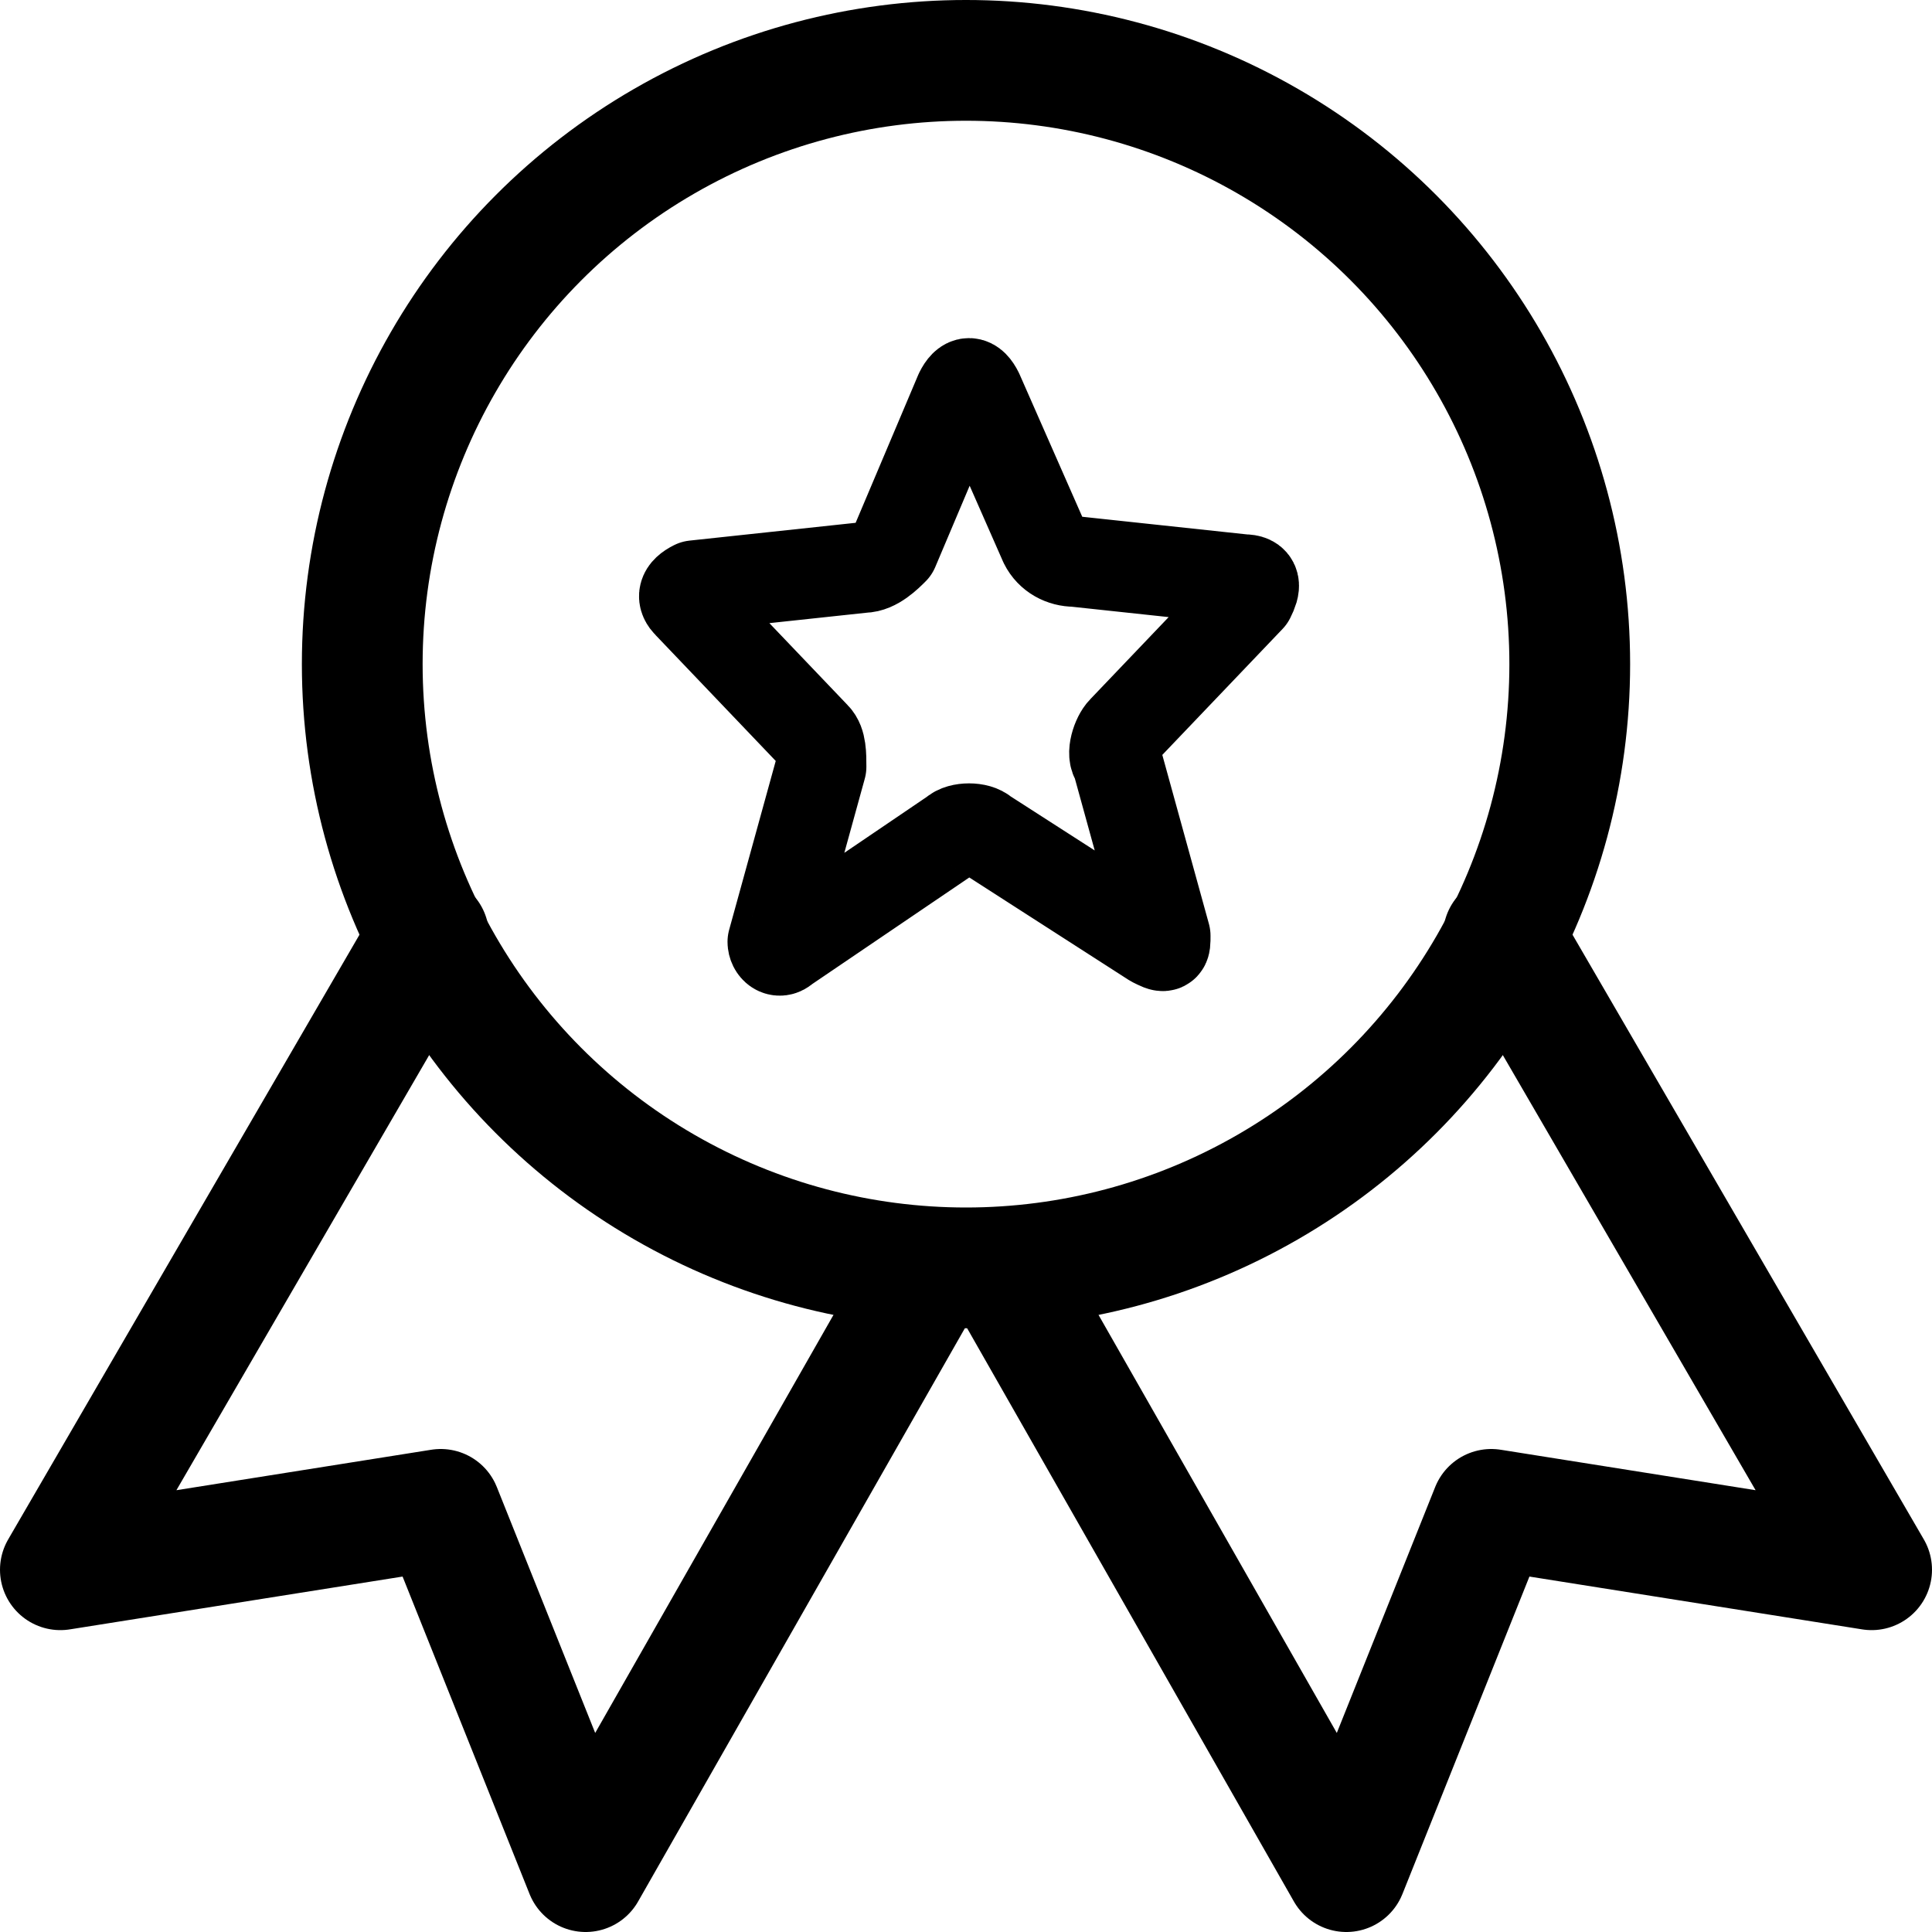 <?xml version="1.0" encoding="utf-8"?>
<!-- Generator: Adobe Illustrator 25.4.1, SVG Export Plug-In . SVG Version: 6.00 Build 0)  -->
<svg version="1.1" id="Votes__x2F__Rewards" xmlns="http://www.w3.org/2000/svg" xmlns:xlink="http://www.w3.org/1999/xlink"
	 x="0px" y="0px" viewBox="0 0 32 32" style="enable-background:new 0 0 32 32;" xml:space="preserve">
<style type="text/css">
	.st0{fill:none;stroke:#000000;stroke-width:2;stroke-linecap:round;stroke-linejoin:round;stroke-miterlimit:10;}
	.st1{fill:none;stroke:#000000;stroke-width:1.5;stroke-linecap:round;stroke-linejoin:round;stroke-miterlimit:10;}
</style>
<g>
	<circle class="st0" cx="16" cy="11" r="10"/>
	<polyline class="st0" points="24.9,15.5 31,26 24.7,25 22.3,31 16.6,21 	"/>
	<polyline class="st0" points="7.1,15.5 1,26 7.3,25 9.7,31 15.4,21 	"/>
</g>
<path class="st1" d="M16.3,13.8c-0.1-0.1-0.4-0.1-0.5,0L13,15.7c-0.1,0.1-0.2,0-0.2-0.1l0.8-2.9c0-0.2,0-0.4-0.1-0.5l-2.1-2.2
	c-0.1-0.1-0.1-0.2,0.1-0.3l2.8-0.3c0.2,0,0.4-0.2,0.5-0.3l1.1-2.6c0.1-0.2,0.2-0.2,0.3,0L17.3,9c0.1,0.2,0.3,0.3,0.5,0.3l2.8,0.3
	c0.2,0,0.2,0.1,0.1,0.3l-2.1,2.2c-0.1,0.1-0.2,0.4-0.1,0.5l0.8,2.9c0,0.2,0,0.2-0.2,0.1L16.3,13.8z"/>
</svg>
